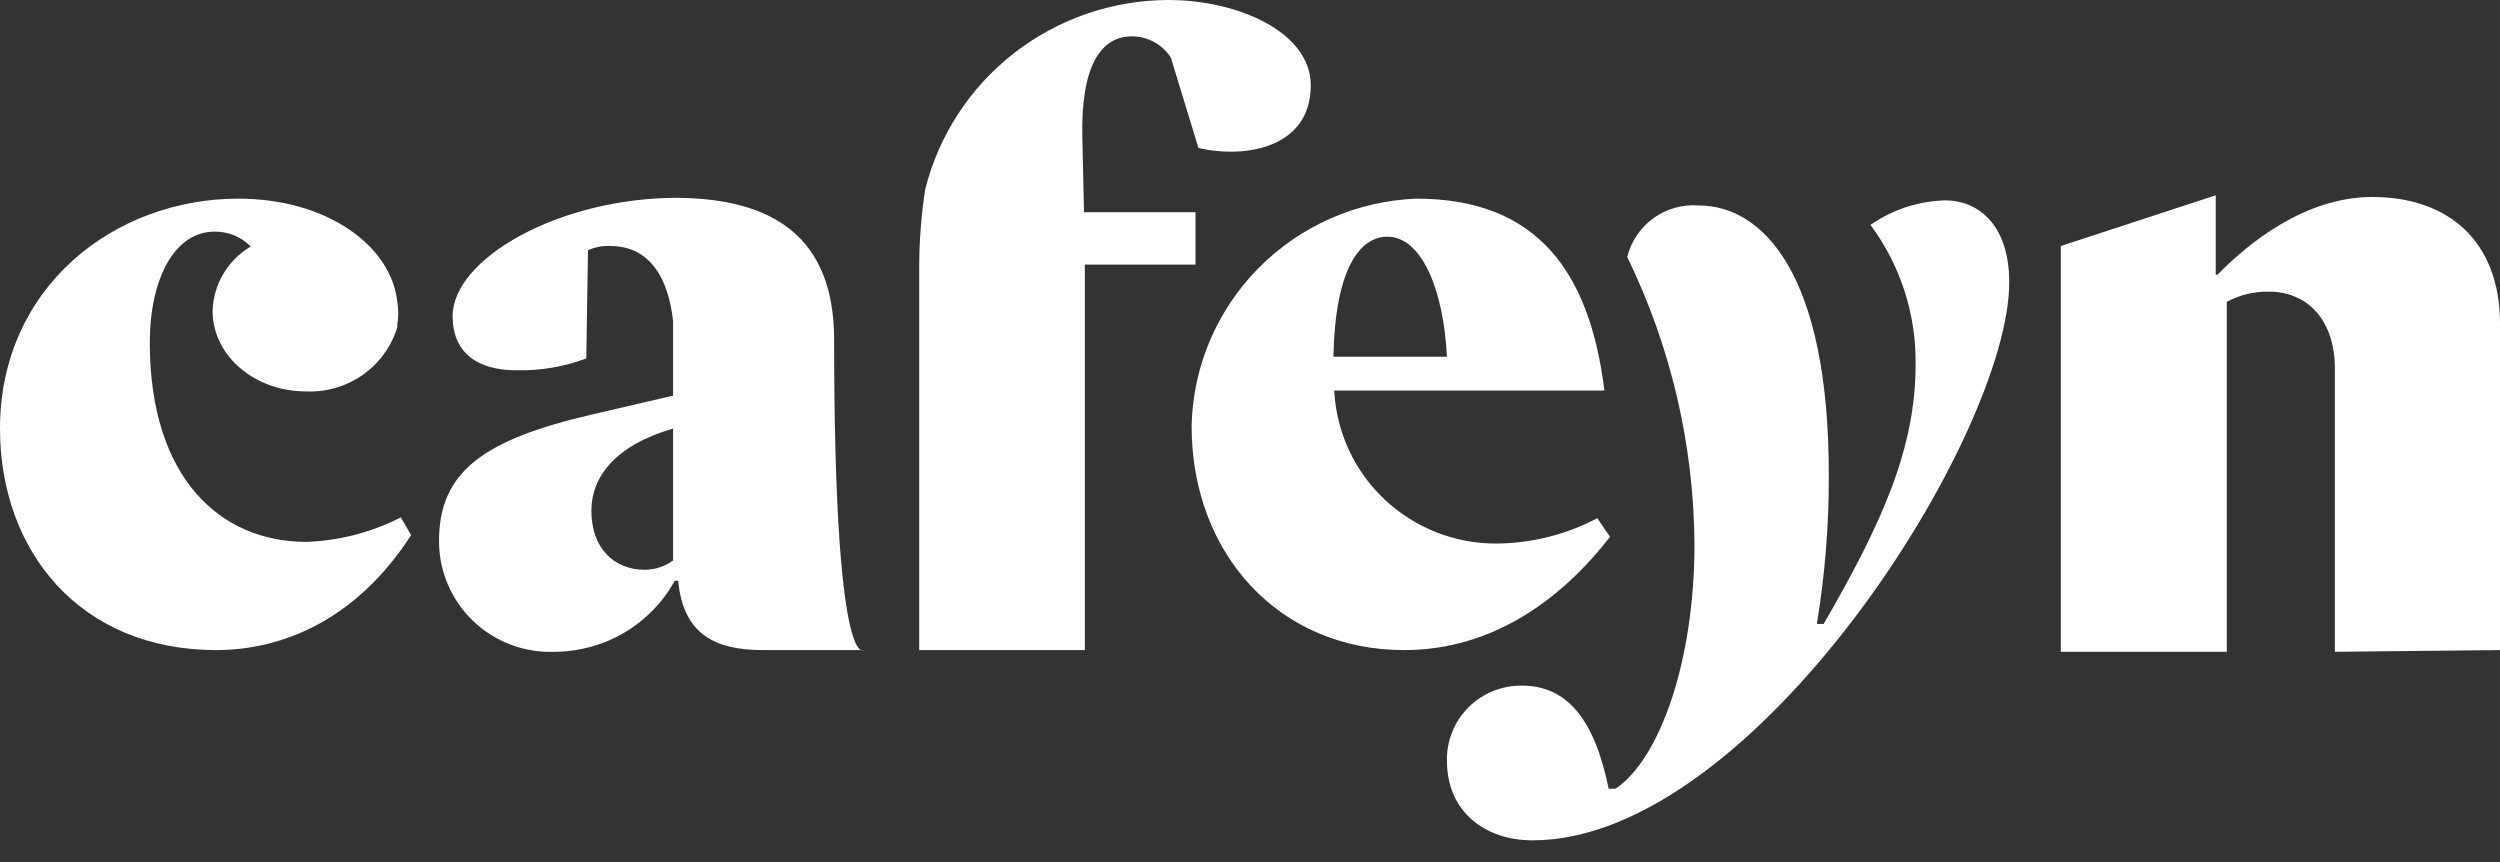 <svg width="87" height="30" viewBox="0 0 87 30" fill="none" xmlns="http://www.w3.org/2000/svg">
<rect x="0" y="0" width="87" height="30" fill="#333333" stroke="none"/>
<g clip-path="url(#clip0_1795_11597)">
<ellipse cx="10.586" cy="10.774" rx="2.117" ry="1.924" fill="white"/>
<path d="M26.563 22.623C24.904 22.623 23.779 22.094 23.601 20.211H23.483C23.074 20.951 22.475 21.57 21.746 22.004C21.017 22.439 20.186 22.672 19.336 22.682C18.811 22.707 18.287 22.625 17.796 22.443C17.304 22.26 16.854 21.98 16.475 21.62C16.095 21.259 15.793 20.826 15.588 20.346C15.382 19.866 15.277 19.35 15.278 18.828C15.278 16.416 16.818 15.298 20.639 14.415L23.424 13.768V11.179C23.275 9.826 22.713 8.561 21.232 8.561C20.967 8.549 20.703 8.599 20.462 8.708L20.402 12.474C19.627 12.765 18.802 12.905 17.973 12.886C16.64 12.886 15.752 12.297 15.752 11.003C15.752 9.002 19.454 6.884 23.572 6.884C26.889 6.913 29.028 8.237 29.028 11.826C29.028 23.43 30.052 22.623 30.052 22.623H26.563ZM23.424 19.505V14.915C21.38 15.504 20.58 16.622 20.58 17.769C20.58 19.093 21.38 19.829 22.446 19.829C22.798 19.824 23.139 19.711 23.424 19.505Z" fill="white"/>
<path d="M31.989 22.623V9.208C31.994 8.332 32.064 7.457 32.197 6.59C32.666 4.713 33.754 3.045 35.286 1.851C36.819 0.657 38.709 0.006 40.656 0C43.085 0 45.615 1.118 45.615 2.971C45.615 5.148 43.334 5.531 41.705 5.148L40.745 2.001C40.598 1.774 40.396 1.589 40.158 1.46C39.92 1.331 39.654 1.264 39.383 1.265C38.346 1.265 37.605 2.236 37.665 4.795L37.724 7.384H41.604V9.208H37.753V22.623H31.989Z" fill="white"/>
<path d="M41.468 14.827C41.51 12.767 42.343 10.8 43.797 9.329C45.25 7.858 47.214 6.994 49.288 6.913C53.553 6.913 55.33 9.532 55.834 13.591H46.432C46.503 15.032 47.13 16.39 48.184 17.382C49.239 18.375 50.638 18.924 52.09 18.916C53.309 18.904 54.508 18.601 55.585 18.034L56.029 18.681C54.341 20.858 51.942 22.623 48.861 22.623C44.507 22.623 41.468 19.269 41.468 14.827ZM46.385 12.415H50.354C50.236 10.061 49.466 8.237 48.281 8.237C47.321 8.237 46.462 9.355 46.403 12.415H46.385Z" fill="white"/>
<path d="M59.11 7.15C61.332 7.15 63.642 9.503 63.642 16.505C63.65 18.249 63.511 19.991 63.227 21.712H63.464C65.508 18.182 66.663 15.593 66.663 12.681C66.686 10.936 66.135 9.232 65.093 7.826C65.859 7.293 66.765 6.996 67.7 6.973C68.766 6.973 69.921 7.738 69.921 9.827C69.921 15.152 61.035 29.244 53.334 29.244C51.675 29.244 50.354 28.243 50.354 26.478C50.346 26.135 50.408 25.793 50.536 25.474C50.664 25.154 50.855 24.864 51.098 24.62C51.342 24.375 51.632 24.182 51.952 24.052C52.272 23.921 52.615 23.856 52.961 23.86C54.501 23.86 55.479 24.978 55.982 27.449H56.219C57.759 26.419 58.968 23.007 58.968 18.947C58.947 15.481 58.147 12.064 56.628 8.944C56.76 8.401 57.082 7.923 57.537 7.594C57.992 7.265 58.549 7.108 59.11 7.15Z" fill="white"/>
<path d="M81.254 22.682V12.827C81.254 11.179 80.335 10.12 78.884 10.149C78.398 10.153 77.92 10.274 77.492 10.502V22.682H71.716V8.561L77.107 6.796V9.561H77.166C78.203 8.502 80.187 6.855 82.557 6.855C85.223 6.855 87 8.414 87 11.267V22.623L81.254 22.682Z" fill="white"/>
<path d="M13.951 18.004C12.931 18.525 11.809 18.816 10.663 18.858C7.701 18.858 5.213 16.68 5.213 11.915C5.213 9.708 6.072 8.061 7.464 8.061C7.699 8.057 7.932 8.101 8.149 8.19C8.366 8.279 8.562 8.411 8.726 8.578C8.331 8.811 8.002 9.139 7.77 9.532C7.538 9.925 7.41 10.37 7.399 10.826C7.399 12.367 8.85 13.621 10.645 13.621C11.351 13.653 12.047 13.451 12.623 13.046C13.199 12.641 13.623 12.056 13.827 11.385C13.827 11.35 13.827 11.314 13.827 11.279C13.87 11.026 13.87 10.767 13.827 10.514C13.625 8.561 11.386 6.913 8.294 6.913C3.969 6.913 0 10.002 0 14.915C0 19.181 2.784 22.623 7.523 22.623C9.834 22.623 12.411 21.564 14.306 18.622L13.951 18.004ZM10.616 9.178C11.085 9.149 11.547 9.307 11.901 9.615C12.59 10.218 12.586 11.424 11.893 12.021C11.54 12.325 11.082 12.479 10.616 12.45C10.15 12.479 9.691 12.325 9.339 12.021C8.647 11.425 8.648 10.23 9.341 9.634C9.693 9.332 10.113 9.178 10.601 9.178H10.616Z" fill="white"/>
<path d="M10.639 11.544C11.035 11.544 11.356 11.225 11.356 10.832C11.356 10.438 11.035 10.12 10.639 10.12C10.243 10.12 9.923 10.438 9.923 10.832C9.923 11.225 10.243 11.544 10.639 11.544Z" fill="white"/>
</g>
<defs>
<clipPath id="clip0_1795_11597">
<rect width="87" height="29.244" fill="white"/>
</clipPath>
</defs>
</svg>
